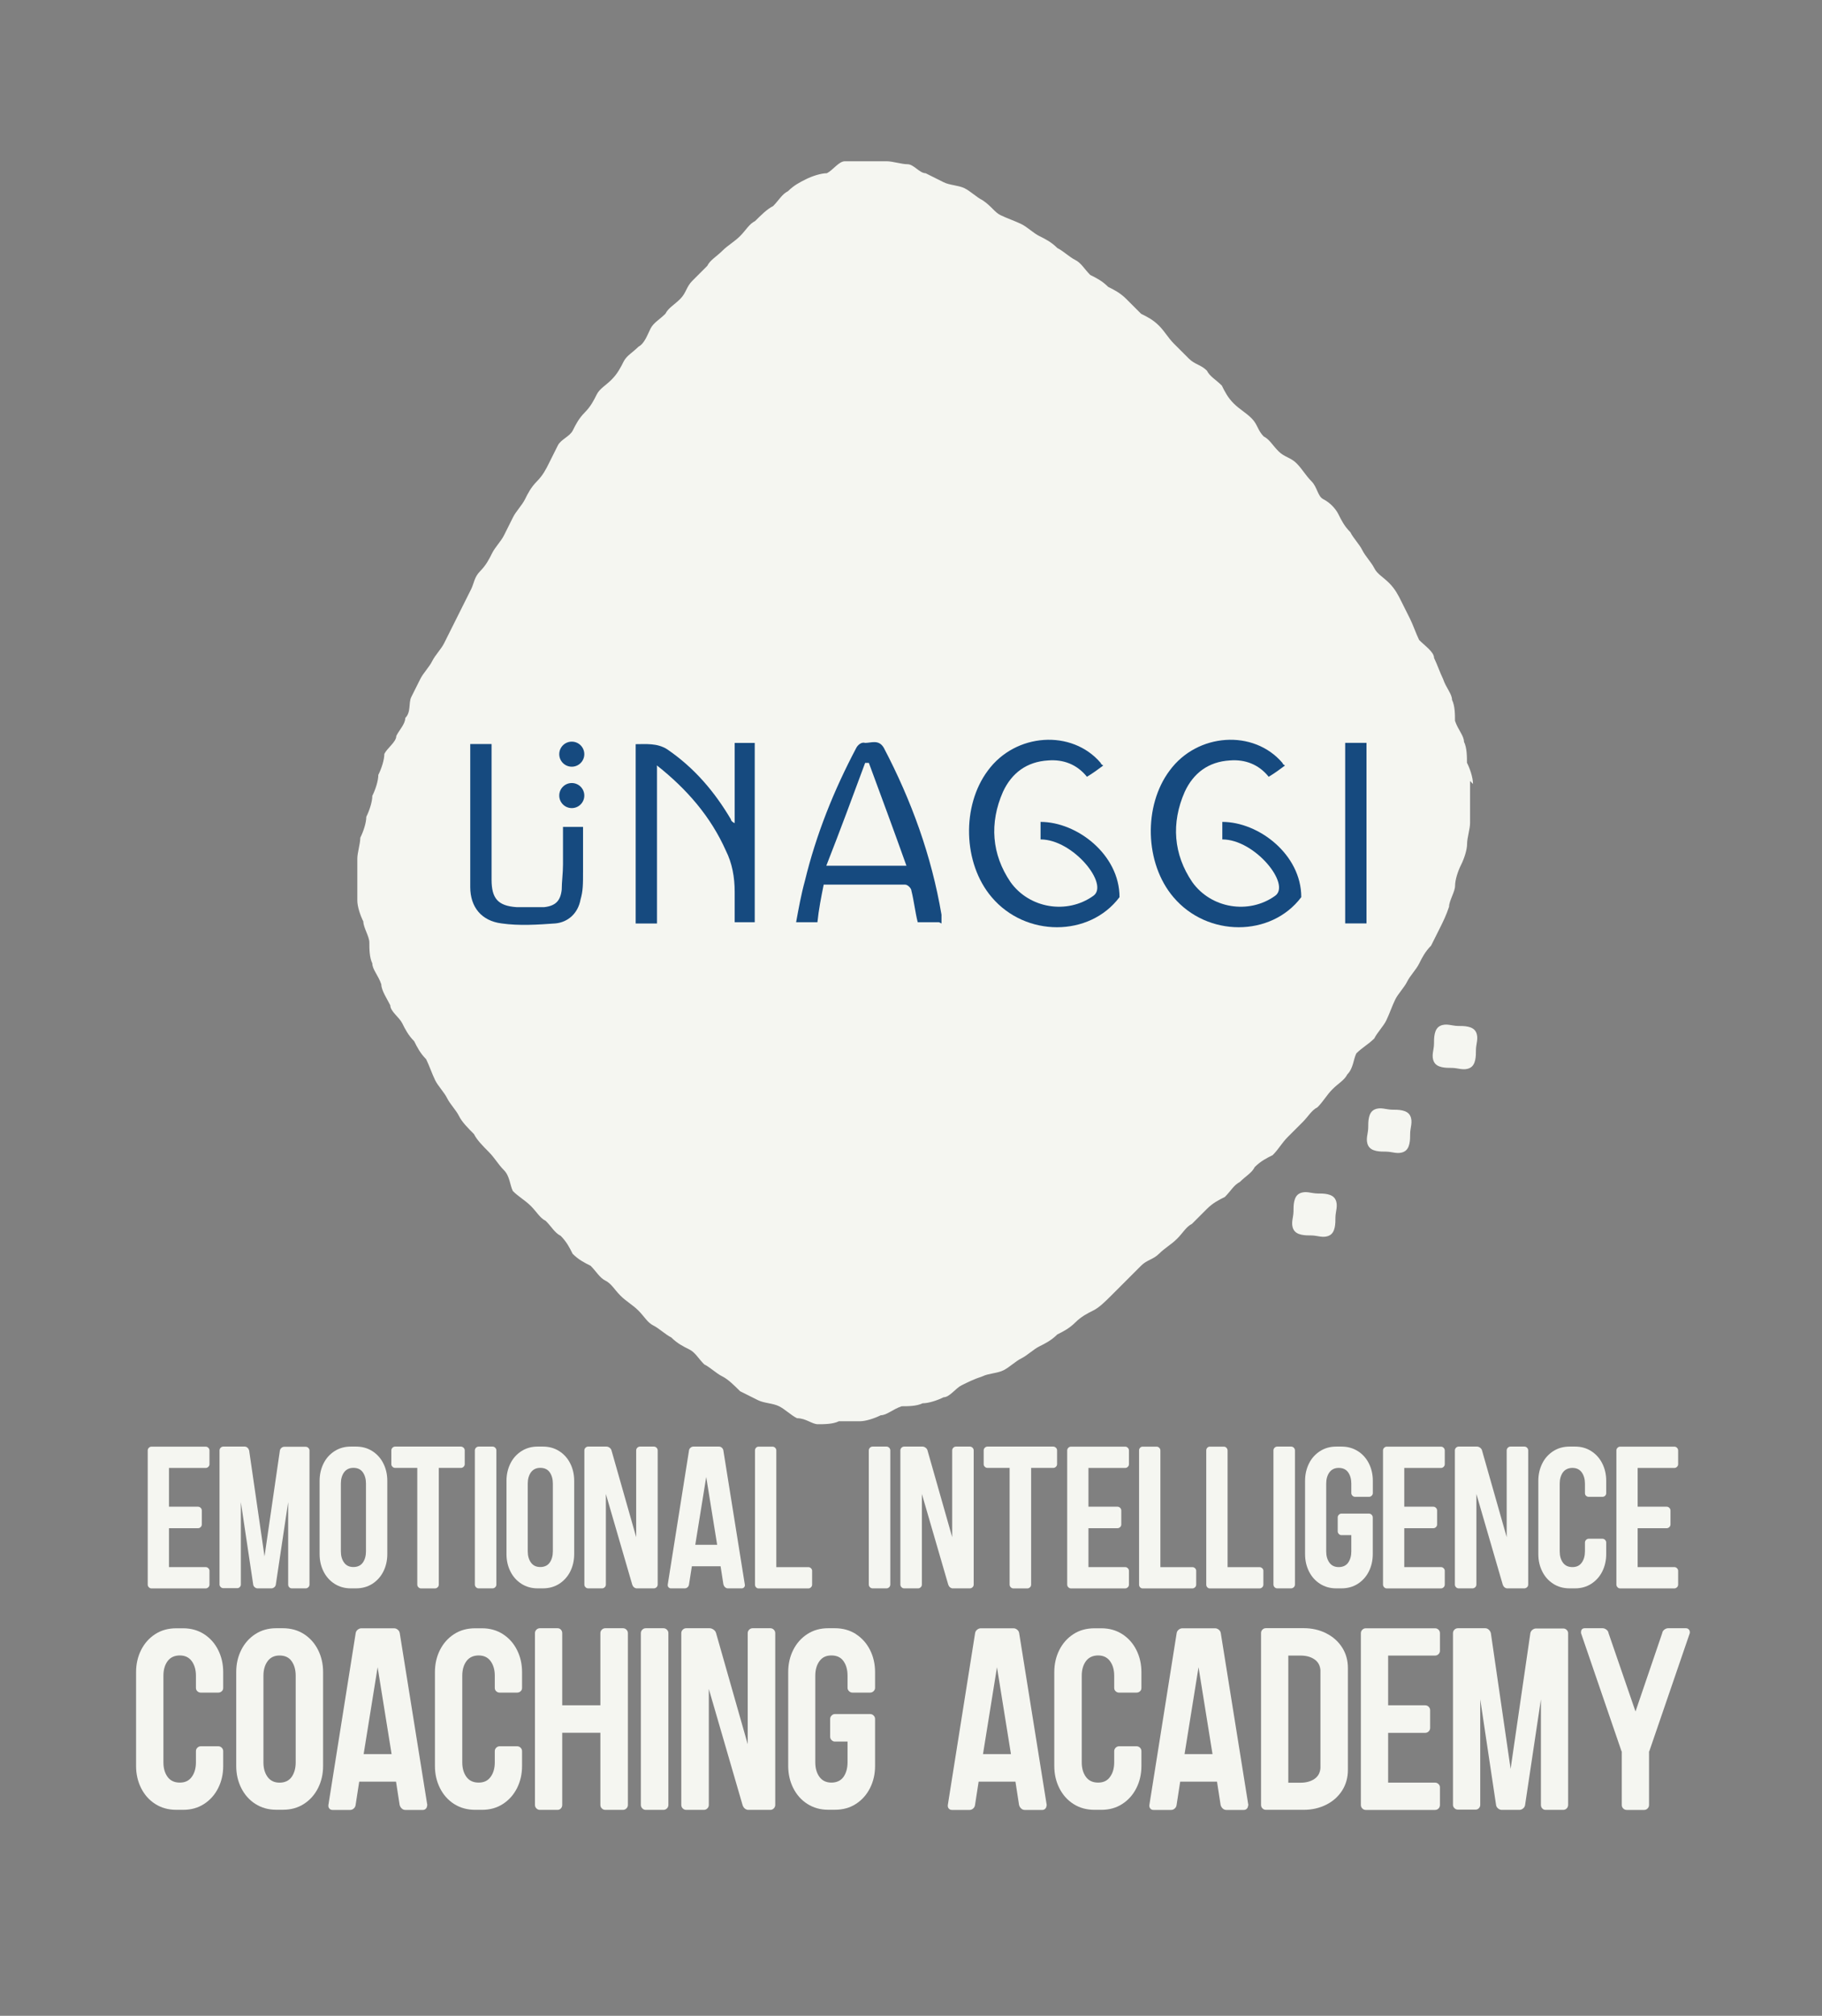 <?xml version="1.0" encoding="UTF-8"?>
<svg id="Layer_1" xmlns="http://www.w3.org/2000/svg" version="1.1" viewBox="0 0 288 318.5">
  <rect x="0" y="0" width="288" height="318.5" fill="#808080" stroke="none"/>
  <!-- Generator: Adobe Illustrator 29.7.1, SVG Export Plug-In . SVG Version: 2.1.1 Build 8)  -->
  <defs>
    <style>
      .st0 {
        fill: #f5f6f1;
      }

      .st1 {
        fill: #164a7f;
      }
    </style>
  </defs>
  <path class="st0" d="M211.09,189.52c.47.95,0,1.89,0,2.84s0,2.36-.95,2.84-1.89,0-2.84,0-2.36,0-2.84-.95,0-1.89,0-2.84,0-2.36.95-2.84,1.89,0,2.84,0,2.36,0,2.84.95Z"/>
  <path class="st0" d="M222.9,176.28c.47.95,0,1.89,0,2.84s0,2.36-.95,2.84-1.89,0-2.84,0-2.36,0-2.84-.95,0-1.89,0-2.84,0-2.36.95-2.84,1.89,0,2.84,0,2.36,0,2.84.95Z"/>
  <path class="st0" d="M233.3,163.05c.47.95,0,1.89,0,2.84s0,2.36-.95,2.84-1.89,0-2.84,0-2.36,0-2.84-.95,0-1.89,0-2.84,0-2.36.95-2.84,1.89,0,2.84,0,2.36,0,2.84.95Z"/>
  <path class="st0" d="M232.83,123.82c0-.95-.47-2.36-.95-3.31,0-.95,0-2.36-.47-3.31,0-.95-.95-1.89-1.42-3.31,0-.95,0-2.36-.47-3.31,0-.95-.95-1.89-1.42-3.31-.47-.95-.95-2.36-1.42-3.31,0-.95-1.42-1.89-2.36-2.84-.47-.95-.95-2.36-1.42-3.31s-.95-1.89-1.42-2.84-.95-1.89-1.89-2.84-1.89-1.42-2.36-2.36-1.42-1.89-1.89-2.84-1.42-1.89-1.89-2.84c-.95-.95-1.42-1.89-1.89-2.84s-1.42-1.89-2.36-2.36-.95-1.89-1.89-2.84c-.95-.95-1.42-1.89-2.36-2.84-.95-.95-1.89-.95-2.84-1.89s-1.42-1.89-2.36-2.36c-.95-.95-.95-1.89-1.89-2.84-.95-.95-1.89-1.42-2.84-2.36s-1.42-1.89-1.89-2.84c-.95-.95-1.89-1.42-2.36-2.36-.95-.95-1.89-.95-2.84-1.89-.95-.95-1.42-1.42-2.36-2.36s-1.42-1.89-2.36-2.84-1.89-1.42-2.84-1.89c-.95-.95-1.42-1.42-2.36-2.36s-1.89-1.42-2.84-1.89c-.95-.95-1.89-1.42-2.84-1.89-.95-.95-1.42-1.89-2.36-2.36s-1.89-1.42-2.84-1.89c-.95-.95-1.89-1.42-2.84-1.89s-1.89-1.42-2.84-1.89-2.36-.95-3.31-1.42c-.95-.47-1.42-1.42-2.84-2.36-.95-.47-1.89-1.42-2.84-1.89s-2.36-.47-3.31-.95c-.95-.47-1.89-.95-2.84-1.42-.95,0-1.89-1.42-2.84-1.42h0c-.95,0-2.36-.47-3.31-.47h-6.62c-.95,0-1.89,1.42-2.84,1.89-.95,0-2.36.47-3.31.95-.95.47-1.89.95-2.84,1.89-.95.47-1.42,1.42-2.36,2.36-.95.47-1.89,1.42-2.84,2.36-.95.47-1.42,1.42-2.36,2.36s-1.89,1.42-2.84,2.36-1.89,1.42-2.36,2.36c-.95.95-1.42,1.42-2.36,2.36-.95.95-.95,1.89-1.89,2.84s-1.89,1.42-2.36,2.36c-.95.95-1.89,1.42-2.36,2.36s-.95,2.36-1.89,2.84c-.95.95-1.89,1.42-2.36,2.36s-.95,1.89-1.89,2.84-1.89,1.42-2.36,2.36c-.47.95-.95,1.89-1.89,2.84s-1.42,1.89-1.89,2.84-1.89,1.42-2.36,2.36l-1.42,2.84c-.47.95-.95,1.89-1.89,2.84s-1.42,1.89-1.89,2.84-1.42,1.89-1.89,2.84l-1.42,2.84c-.47.95-1.42,1.89-1.89,2.84s-.95,1.89-1.89,2.84-.95,1.89-1.42,2.84-.95,1.89-1.42,2.84-.95,1.89-1.42,2.84-.95,1.89-1.42,2.84-1.42,1.89-1.89,2.84-1.42,1.89-1.89,2.84-.95,1.89-1.42,2.84,0,2.36-.95,3.31c0,.95-.95,1.89-1.42,2.84,0,.95-1.42,1.89-1.89,2.84,0,.95-.47,2.36-.95,3.31,0,.95-.47,2.36-.95,3.31,0,.95-.47,2.36-.95,3.31,0,.95-.47,2.36-.95,3.31,0,.95-.47,2.36-.47,3.31v6.62c0,.95.47,2.36.95,3.31,0,.95.95,2.36.95,3.31s0,2.36.47,3.31c0,.95.95,1.89,1.42,3.31,0,.95.95,2.36,1.42,3.31,0,.95,1.42,1.89,1.89,2.84s.95,1.89,1.89,2.84c.47.95.95,1.89,1.89,2.84.47.95.95,2.36,1.42,3.31s1.42,1.89,1.89,2.84,1.42,1.89,1.89,2.84,1.42,1.89,2.36,2.84c.47.95,1.42,1.89,2.36,2.84s1.42,1.89,2.36,2.84c.95.95.95,2.36,1.42,3.31.95.95,1.89,1.42,2.84,2.36s1.42,1.89,2.36,2.36c.95.95,1.42,1.89,2.36,2.36.95.95,1.42,1.89,1.89,2.84.95.95,1.89,1.42,2.84,1.89.95.95,1.42,1.89,2.36,2.36s1.42,1.42,2.36,2.36,1.89,1.42,2.84,2.36c.95.95,1.42,1.89,2.36,2.36s1.89,1.42,2.84,1.89c.95.95,1.89,1.42,2.84,1.89s1.42,1.42,2.36,2.36c.95.47,1.89,1.42,2.84,1.89s1.89,1.42,2.84,2.36c.95.47,1.89.95,2.84,1.42s2.36.47,3.31.95c.95.47,1.89,1.42,2.84,1.89,1.42,0,2.36.95,3.31.95s2.36,0,3.31-.47h3.31c.95,0,2.36-.47,3.31-.95.95,0,1.89-.95,3.31-1.42.95,0,2.36,0,3.31-.47.95,0,2.36-.47,3.31-.95.95,0,1.89-1.42,2.84-1.89s1.89-.95,3.31-1.42c.95-.47,2.36-.47,3.31-.95.95-.47,1.89-1.42,2.84-1.89s1.89-1.42,2.84-1.89,1.89-.95,2.84-1.89c.95-.47,1.89-.95,2.84-1.89s1.89-1.42,2.84-1.89,1.89-1.42,2.84-2.36,1.89-1.89,2.36-2.36l2.36-2.36c.94-.94,1.89-.95,2.84-1.89s1.89-1.42,2.84-2.36,1.42-1.89,2.36-2.36l2.36-2.36c.95-.95,1.89-1.42,2.84-1.89.95-.95,1.42-1.89,2.36-2.36.95-.95,1.89-1.42,2.36-2.36.95-.95,1.89-1.42,2.84-1.89.95-.95,1.42-1.89,2.36-2.84s1.42-1.42,2.36-2.36,1.42-1.89,2.36-2.36c.95-.95,1.42-1.89,2.36-2.84s1.89-1.42,2.36-2.36c.95-.95.95-2.36,1.42-3.31.95-.95,1.89-1.42,2.84-2.36.47-.95,1.42-1.89,1.89-2.84s.95-2.36,1.42-3.31,1.42-1.89,1.89-2.84,1.42-1.89,1.89-2.84.95-1.89,1.89-2.84c.47-.95.95-1.89,1.42-2.84s.95-1.89,1.42-3.31c0-.95.95-2.36.95-3.31s.47-2.36.95-3.31.95-2.36.95-3.31.47-2.36.47-3.31v-6.62l.47.47v-.05Z"/>
  <g>
    <path class="st1" d="M103.85,121.14v24.77h-3.37v-28.33c1.59,0,3.37-.2,4.95.79,4.36,2.97,7.53,6.74,10.11,11.1,0,.2.2.4.59.59v-12.68h3.17v28.33h-3.17v-4.76c0-2.38-.4-4.56-1.39-6.54-2.38-5.35-6.14-9.71-10.9-13.47h0v.2h.01Z"/>
    <path class="st1" d="M164.48,132.63v-2.77c5.75,0,12.48,5.15,12.48,11.89-4.76,6.34-14.86,6.34-20.21,0-4.56-5.35-4.76-14.46-.59-20.01,4.36-5.94,13.28-6.54,17.83-1.19,0,0,0,.2.4.4-.79.59-1.59,1.19-2.58,1.78-1.59-1.98-3.76-2.77-6.14-2.58-3.37.2-5.75,1.98-7.13,4.95-2.18,4.95-1.78,9.91,1.19,14.27,2.97,4.16,8.92,5.15,13.08,2.18,2.58-1.78-3.17-8.92-8.32-8.92h0Z"/>
    <path class="st1" d="M193.21,132.63v-2.77c5.75,0,12.48,5.15,12.48,11.89-4.76,6.34-14.86,6.34-20.21,0-4.56-5.35-4.76-14.46-.59-20.01,4.36-5.94,13.28-6.54,17.83-1.19,0,0,0,.2.4.4-.79.59-1.59,1.19-2.58,1.78-1.59-1.98-3.76-2.77-6.14-2.58-3.37.2-5.75,1.98-7.13,4.95-2.18,4.95-1.78,9.91,1.19,14.27,2.97,4.16,8.92,5.15,13.08,2.18,2.58-1.78-3.17-8.92-8.32-8.92h0Z"/>
    <path class="st1" d="M148.43,145.71h-3.37c-.4-1.59-.59-3.37-.99-4.95,0-.4-.59-.99-.99-.99h-12.88c-.4,1.98-.79,3.96-.99,5.94h-3.37c.4-2.18.79-4.36,1.39-6.54,1.78-7.33,4.56-14.27,8.12-21,.2-.4.79-.99,1.39-.79.99,0,2.18-.59,2.97.79,4.36,8.32,7.53,17.04,9.11,26.35v1.39l-.4-.2h.01ZM130.6,136.79h12.68c-1.98-5.55-3.96-10.9-5.94-16.25h-.59c-1.98,5.35-3.96,10.7-6.14,16.25h0Z"/>
    <path class="st1" d="M77.7,117.57v21.4c0,2.97.99,4.16,3.96,4.36h4.36c1.78-.2,2.58-.99,2.77-2.77,0-1.19.2-2.58.2-3.96v-5.55h0v-.4h3.17v6.93c0,2.18,0,3.17-.4,4.56-.4,2.18-1.98,3.57-3.96,3.76-2.77.2-5.75.4-8.52,0-3.17-.4-4.95-2.58-4.95-5.75v-22.59h3.37Z"/>
    <circle class="st1" cx="90.38" cy="125.7" r="1.98"/>
    <circle class="st1" cx="90.38" cy="119.16" r="1.98"/>
    <path class="st1" d="M212.63,117.37h3.37v28.53h-3.37v-28.53Z"/>
  </g>
  <g>
    <path class="st0" d="M26.71,231.92v6.14h4.58c.17,0,.31.06.43.18s.18.26.18.43v2.18c0,.17-.06.32-.18.43-.12.12-.26.18-.43.18h-4.58v6.14h5.79c.17,0,.31.06.43.18s.18.25.18.4v2.18c0,.17-.06.32-.18.43s-.26.18-.43.18h-8.54c-.17,0-.32-.06-.43-.18-.12-.12-.18-.26-.18-.43v-21.18c0-.17.06-.31.18-.43s.26-.18.43-.18h8.54c.17,0,.31.06.43.18s.18.26.18.43v2.18c0,.15-.06.28-.18.4s-.26.18-.43.18h-5.79v-.02Z"/>
    <path class="st0" d="M48.74,228.77c.12.12.18.25.18.4v21.18c0,.17-.06.32-.18.43-.12.12-.26.18-.43.18h-2.18c-.17,0-.31-.06-.42-.18-.11-.12-.16-.26-.16-.43v-13.02l-1.95,13.02c-.02.17-.1.32-.24.43-.14.12-.29.18-.46.18h-2.18c-.17,0-.33-.06-.46-.18-.14-.12-.22-.26-.24-.43l-1.95-13.02v13.02c0,.15-.05.28-.16.4s-.25.18-.42.18h-2.18c-.17,0-.32-.06-.43-.18-.12-.12-.18-.25-.18-.4v-21.18c0-.17.06-.31.18-.43s.26-.18.43-.18h3.36c.17,0,.32.06.45.18s.21.26.26.43l2.43,16.74,2.43-16.74c.04-.17.13-.31.26-.42.13-.11.28-.16.45-.16h3.36c.17,0,.31.06.43.18Z"/>
    <path class="st0" d="M55.44,228.56h.83c.98,0,1.84.24,2.59.72s1.33,1.13,1.74,1.95.62,1.73.62,2.74v11.58c0,1-.21,1.92-.62,2.74s-1,1.47-1.74,1.95c-.75.48-1.61.72-2.59.72h-.83c-.96,0-1.81-.24-2.56-.72s-1.33-1.13-1.74-1.95-.62-1.73-.62-2.74v-11.58c0-1,.21-1.91.62-2.74s1-1.47,1.74-1.95c.75-.48,1.6-.72,2.56-.72ZM55.86,231.92c-.64,0-1.13.24-1.47.7-.34.47-.51,1.07-.51,1.79v10.69c0,.73.17,1.32.51,1.79.34.47.83.7,1.47.7s1.16-.23,1.49-.7.5-1.07.5-1.79v-10.69c0-.72-.17-1.32-.5-1.79-.33-.47-.83-.7-1.49-.7Z"/>
    <path class="st0" d="M73.28,228.74c.12.12.18.26.18.43v2.18c0,.15-.06.28-.18.4s-.26.18-.43.18h-3.49v18.43c0,.17-.06.32-.18.43s-.26.18-.43.18h-2.18c-.17,0-.31-.06-.43-.18s-.18-.26-.18-.43v-18.43h-3.49c-.17,0-.32-.06-.43-.18-.12-.12-.18-.25-.18-.4v-2.18c0-.17.06-.31.18-.43s.26-.18.43-.18h10.37c.17,0,.31.06.43.18h.01Z"/>
    <path class="st0" d="M75.67,228.56h2.18c.17,0,.31.06.43.18s.18.26.18.43v21.18c0,.17-.06.32-.18.43-.12.12-.26.18-.43.18h-2.18c-.17,0-.32-.06-.43-.18-.12-.12-.18-.26-.18-.43v-21.18c0-.17.06-.31.18-.43s.26-.18.43-.18Z"/>
    <path class="st0" d="M84.98,228.56h.83c.98,0,1.84.24,2.59.72s1.33,1.13,1.74,1.95.62,1.73.62,2.74v11.58c0,1-.21,1.92-.62,2.74s-1,1.47-1.74,1.95c-.75.48-1.61.72-2.59.72h-.83c-.96,0-1.81-.24-2.56-.72s-1.33-1.13-1.74-1.95-.62-1.73-.62-2.74v-11.58c0-1,.21-1.91.62-2.74s1-1.47,1.74-1.95c.75-.48,1.6-.72,2.56-.72ZM85.4,231.92c-.64,0-1.13.24-1.47.7-.34.47-.51,1.07-.51,1.79v10.69c0,.73.17,1.32.51,1.79.34.47.83.7,1.47.7s1.16-.23,1.49-.7c.33-.47.5-1.07.5-1.79v-10.69c0-.72-.17-1.32-.5-1.79-.33-.47-.83-.7-1.49-.7Z"/>
    <path class="st0" d="M103.78,228.74c.12.12.18.26.18.43v21.18c0,.17-.06.32-.18.43-.12.12-.26.18-.43.18h-2.78c-.32-.06-.53-.27-.64-.61l-4.16-14.3v14.3c0,.17-.06.32-.18.43-.12.12-.26.18-.43.18h-2.18c-.17,0-.32-.06-.43-.18-.12-.12-.18-.26-.18-.43v-21.18c0-.17.06-.31.18-.43s.26-.18.43-.18h2.88c.17,0,.34.06.5.18s.26.26.3.43l3.9,13.7v-13.7c0-.17.06-.31.18-.43s.26-.18.43-.18h2.18c.17,0,.31.06.43.18h0Z"/>
    <path class="st0" d="M117.75,250.42c0,.15-.05.28-.14.38-.1.11-.22.16-.37.16h-2.18c-.17,0-.32-.06-.45-.18s-.21-.26-.26-.43l-.45-2.88h-4.54l-.45,2.88c-.02.17-.1.32-.22.43s-.28.18-.45.18h-2.18c-.17,0-.3-.06-.4-.18s-.13-.26-.11-.43l3.36-21.18c.02-.17.1-.31.24-.43s.29-.18.46-.18h4.03c.17,0,.33.06.46.18s.22.26.24.43l3.39,21.18v.06h.02ZM113.36,244.08l-1.73-10.72-1.73,10.72h3.46Z"/>
    <path class="st0" d="M128.19,247.78c.12.12.18.25.18.4v2.18c0,.17-.06.32-.18.43-.12.12-.26.18-.43.18h-7.84c-.17,0-.31-.06-.42-.18s-.16-.26-.16-.43v-21.18c0-.17.05-.31.16-.43s.25-.18.42-.18h2.18c.17,0,.31.06.43.18s.18.26.18.43v18.43h5.06c.17,0,.31.06.43.18h0Z"/>
    <path class="st0" d="M137.94,228.56h2.18c.17,0,.31.06.43.18s.18.26.18.43v21.18c0,.17-.06.32-.18.43-.12.12-.26.18-.43.18h-2.18c-.17,0-.32-.06-.43-.18-.12-.12-.18-.26-.18-.43v-21.18c0-.17.06-.31.18-.43s.26-.18.43-.18Z"/>
    <path class="st0" d="M153.73,228.74c.12.12.18.26.18.43v21.18c0,.17-.06.32-.18.43-.12.12-.26.18-.43.18h-2.78c-.32-.06-.53-.27-.64-.61l-4.16-14.3v14.3c0,.17-.06.32-.18.43-.12.12-.26.18-.43.18h-2.18c-.17,0-.32-.06-.43-.18-.12-.12-.18-.26-.18-.43v-21.18c0-.17.06-.31.18-.43s.26-.18.43-.18h2.88c.17,0,.34.06.5.18s.26.26.3.43l3.9,13.7v-13.7c0-.17.06-.31.18-.43s.26-.18.43-.18h2.18c.17,0,.31.06.43.18h0Z"/>
    <path class="st0" d="M166.91,228.74c.12.12.18.26.18.43v2.18c0,.15-.06.28-.18.4s-.26.18-.43.18h-3.49v18.43c0,.17-.06.32-.18.43s-.26.18-.43.18h-2.18c-.17,0-.31-.06-.43-.18s-.18-.26-.18-.43v-18.43h-3.49c-.17,0-.32-.06-.43-.18-.12-.12-.18-.25-.18-.4v-2.18c0-.17.06-.31.18-.43s.26-.18.43-.18h10.37c.17,0,.31.06.43.18h0Z"/>
    <path class="st0" d="M172.05,231.92v6.14h4.58c.17,0,.31.06.43.18s.18.26.18.43v2.18c0,.17-.06.32-.18.43s-.26.18-.43.18h-4.58v6.14h5.79c.17,0,.31.06.43.18s.18.25.18.4v2.18c0,.17-.06.32-.18.43s-.26.18-.43.18h-8.54c-.17,0-.31-.06-.43-.18s-.18-.26-.18-.43v-21.18c0-.17.06-.31.18-.43s.26-.18.43-.18h8.54c.17,0,.31.06.43.18s.18.26.18.43v2.18c0,.15-.06.28-.18.4s-.26.18-.43.18h-5.79v-.02Z"/>
    <path class="st0" d="M188.9,247.78c.12.12.18.25.18.4v2.18c0,.17-.06.32-.18.43s-.26.18-.43.18h-7.84c-.17,0-.31-.06-.42-.18s-.16-.26-.16-.43v-21.18c0-.17.05-.31.16-.43s.25-.18.42-.18h2.18c.17,0,.31.06.43.18s.18.26.18.43v18.43h5.06c.17,0,.31.06.43.18h0Z"/>
    <path class="st0" d="M199.52,247.78c.12.12.18.25.18.4v2.18c0,.17-.06.32-.18.43-.12.12-.26.18-.43.18h-7.84c-.17,0-.31-.06-.42-.18s-.16-.26-.16-.43v-21.18c0-.17.05-.31.16-.43s.25-.18.42-.18h2.18c.17,0,.32.06.43.18s.18.26.18.43v18.43h5.05c.17,0,.31.06.43.18h0Z"/>
    <path class="st0" d="M201.9,228.56h2.18c.17,0,.31.06.43.18s.18.26.18.43v21.18c0,.17-.06.32-.18.43s-.26.18-.43.18h-2.18c-.17,0-.32-.06-.43-.18-.12-.12-.18-.26-.18-.43v-21.18c0-.17.06-.31.18-.43s.26-.18.43-.18Z"/>
    <path class="st0" d="M214.64,229.28c.75.48,1.33,1.13,1.74,1.95s.62,1.73.62,2.74v1.95c0,.15-.06.28-.18.4s-.26.18-.43.18h-2.18c-.17,0-.32-.06-.43-.18-.12-.12-.18-.25-.18-.4v-1.5c0-.72-.17-1.32-.5-1.79-.33-.47-.83-.7-1.49-.7s-1.13.24-1.47.7c-.34.47-.51,1.07-.51,1.79v10.69c0,.73.17,1.32.51,1.79.34.47.83.7,1.47.7s1.16-.23,1.49-.7.5-1.07.5-1.79v-2.56h-1.57c-.15,0-.28-.06-.4-.18s-.18-.26-.18-.43v-2.18c0-.17.06-.31.18-.43s.25-.18.4-.18h4.35c.17,0,.31.06.43.18s.18.26.18.43v5.79c0,1-.21,1.92-.62,2.74s-1,1.47-1.74,1.95c-.75.48-1.61.72-2.59.72h-.83c-.96,0-1.81-.24-2.56-.72s-1.33-1.13-1.74-1.95-.62-1.73-.62-2.74v-11.58c0-1,.21-1.91.62-2.74s1-1.47,1.74-1.95c.75-.48,1.6-.72,2.56-.72h.83c.98,0,1.84.24,2.59.72h0Z"/>
    <path class="st0" d="M221.97,231.92v6.14h4.58c.17,0,.31.06.43.18s.18.26.18.43v2.18c0,.17-.06.32-.18.43-.12.12-.26.18-.43.18h-4.58v6.14h5.79c.17,0,.31.06.43.18s.18.25.18.4v2.18c0,.17-.06.32-.18.43s-.26.18-.43.18h-8.54c-.17,0-.32-.06-.43-.18s-.18-.26-.18-.43v-21.18c0-.17.06-.31.18-.43s.26-.18.43-.18h8.54c.17,0,.31.06.43.18s.18.26.18.43v2.18c0,.15-.06.28-.18.4s-.26.18-.43.18h-5.79v-.02Z"/>
    <path class="st0" d="M241.38,228.74c.12.12.18.26.18.43v21.18c0,.17-.06.32-.18.43s-.26.18-.43.18h-2.78c-.32-.06-.53-.27-.64-.61l-4.16-14.3v14.3c0,.17-.06.32-.18.43s-.26.18-.43.18h-2.18c-.17,0-.32-.06-.43-.18-.12-.12-.18-.26-.18-.43v-21.18c0-.17.06-.31.18-.43s.26-.18.43-.18h2.88c.17,0,.34.06.5.18s.26.26.3.43l3.9,13.7v-13.7c0-.17.06-.31.18-.43s.26-.18.43-.18h2.18c.17,0,.31.06.43.18h0Z"/>
    <path class="st0" d="M251.53,229.28c.75.48,1.33,1.13,1.74,1.95s.62,1.73.62,2.74v1.95c0,.17-.06.31-.18.42s-.26.16-.43.16h-2.14c-.17,0-.31-.05-.43-.16s-.18-.25-.18-.42v-1.5c0-.72-.17-1.32-.51-1.79-.34-.47-.83-.7-1.47-.7s-1.16.24-1.5.7c-.34.47-.51,1.07-.51,1.79v10.69c0,.73.17,1.32.51,1.79.34.47.84.7,1.5.7s1.13-.23,1.47-.7.51-1.07.51-1.79v-1.38c0-.17.06-.31.18-.43s.26-.18.43-.18h2.14c.17,0,.31.06.43.18s.18.26.18.43v1.82c0,1-.21,1.92-.62,2.74s-1,1.47-1.74,1.95c-.75.48-1.6.72-2.56.72h-.86c-.98,0-1.85-.24-2.59-.72-.75-.48-1.33-1.13-1.74-1.95s-.62-1.73-.62-2.74v-11.58c0-1,.21-1.91.62-2.74s1-1.47,1.74-1.95c.75-.48,1.61-.72,2.59-.72h.86c.96,0,1.81.24,2.56.72Z"/>
    <path class="st0" d="M258.86,231.92v6.14h4.58c.17,0,.31.06.43.18s.18.26.18.43v2.18c0,.17-.06.32-.18.43s-.26.18-.43.18h-4.58v6.14h5.79c.17,0,.31.06.43.18s.18.25.18.4v2.18c0,.17-.06.32-.18.43s-.26.18-.43.18h-8.54c-.17,0-.32-.06-.43-.18s-.18-.26-.18-.43v-21.18c0-.17.06-.31.18-.43s.26-.18.43-.18h8.54c.17,0,.31.06.43.18s.18.26.18.43v2.18c0,.15-.06.28-.18.4s-.26.18-.43.18h-5.79v-.02Z"/>
    <path class="st0" d="M32.25,258.19c.96.62,1.7,1.45,2.23,2.5s.8,2.22.8,3.5v2.5c0,.22-.08.4-.23.53-.15.14-.34.21-.55.21h-2.75c-.22,0-.4-.07-.55-.21-.15-.14-.23-.31-.23-.53v-1.93c0-.93-.22-1.69-.66-2.3-.44-.6-1.07-.9-1.89-.9s-1.49.3-1.93.9-.66,1.37-.66,2.3v13.69c0,.93.22,1.7.66,2.3.44.6,1.08.9,1.93.9s1.45-.3,1.89-.9c.44-.6.66-1.37.66-2.3v-1.76c0-.22.07-.4.23-.55.15-.15.33-.23.55-.23h2.75c.22,0,.4.08.55.23.15.15.23.33.23.55v2.34c0,1.29-.27,2.45-.8,3.5s-1.28,1.89-2.23,2.5c-.96.62-2.05.92-3.28.92h-1.11c-1.26,0-2.36-.31-3.32-.92-.96-.61-1.7-1.45-2.23-2.5-.53-1.05-.8-2.22-.8-3.5v-14.84c0-1.28.27-2.45.8-3.5.53-1.05,1.28-1.89,2.23-2.5.96-.62,2.06-.92,3.32-.92h1.11c1.23,0,2.32.31,3.28.92Z"/>
    <path class="st0" d="M43.65,257.26h1.07c1.26,0,2.36.31,3.32.92.96.62,1.7,1.45,2.23,2.5s.8,2.22.8,3.5v14.84c0,1.29-.27,2.45-.8,3.5s-1.28,1.89-2.23,2.5c-.96.62-2.06.92-3.32.92h-1.07c-1.23,0-2.32-.31-3.28-.92-.96-.61-1.7-1.45-2.23-2.5s-.8-2.22-.8-3.5v-14.84c0-1.28.27-2.45.8-3.5s1.28-1.89,2.23-2.5c.96-.62,2.05-.92,3.28-.92ZM44.19,261.57c-.82,0-1.45.3-1.89.9s-.66,1.37-.66,2.3v13.69c0,.93.22,1.7.66,2.3.44.6,1.07.9,1.89.9s1.48-.3,1.91-.9c.42-.6.64-1.37.64-2.3v-13.69c0-.93-.21-1.69-.64-2.3-.42-.6-1.06-.9-1.91-.9Z"/>
    <path class="st0" d="M67.51,285.27c0,.19-.06.36-.18.49s-.28.21-.47.21h-2.79c-.22,0-.41-.08-.57-.23-.16-.15-.27-.33-.33-.55l-.57-3.69h-5.82l-.57,3.69c-.03.22-.12.4-.29.55-.16.15-.36.23-.57.23h-2.79c-.22,0-.39-.08-.51-.23-.12-.15-.17-.33-.14-.55l4.31-27.14c.03-.22.13-.4.31-.55s.38-.23.59-.23h5.17c.22,0,.42.08.59.23.18.15.28.33.31.55l4.35,27.14v.08h-.03ZM61.9,277.15l-2.21-13.73-2.21,13.73h4.43-.01Z"/>
    <path class="st0" d="M79.49,258.19c.96.62,1.7,1.45,2.23,2.5.53,1.05.8,2.22.8,3.5v2.5c0,.22-.08.4-.23.53-.15.14-.34.21-.55.21h-2.75c-.22,0-.4-.07-.55-.21-.15-.14-.23-.31-.23-.53v-1.93c0-.93-.22-1.69-.66-2.3-.44-.6-1.07-.9-1.89-.9s-1.49.3-1.93.9-.66,1.37-.66,2.3v13.69c0,.93.22,1.7.66,2.3.44.6,1.08.9,1.93.9s1.45-.3,1.89-.9.66-1.37.66-2.3v-1.76c0-.22.07-.4.23-.55.15-.15.33-.23.55-.23h2.75c.22,0,.4.08.55.23.15.15.23.33.23.55v2.34c0,1.29-.27,2.45-.8,3.5-.53,1.05-1.28,1.89-2.23,2.5-.96.62-2.05.92-3.28.92h-1.11c-1.26,0-2.36-.31-3.32-.92-.96-.61-1.7-1.45-2.23-2.5-.53-1.05-.8-2.22-.8-3.5v-14.84c0-1.28.27-2.45.8-3.5.53-1.05,1.28-1.89,2.23-2.5.96-.62,2.06-.92,3.32-.92h1.11c1.23,0,2.32.31,3.28.92Z"/>
    <path class="st0" d="M99.02,257.49c.15.15.23.33.23.55v27.14c0,.22-.08.4-.23.55s-.33.23-.55.23h-2.79c-.22,0-.4-.08-.55-.23-.15-.15-.23-.33-.23-.55v-11.4h-6.03v11.4c0,.22-.07.4-.21.55s-.31.23-.53.23h-2.79c-.22,0-.4-.08-.55-.23-.15-.15-.23-.33-.23-.55v-27.14c0-.22.08-.4.23-.55s.33-.23.55-.23h2.79c.22,0,.4.08.53.23.14.15.21.33.21.55v11.4h6.03v-11.4c0-.22.08-.4.23-.55s.33-.23.55-.23h2.79c.22,0,.4.08.55.23Z"/>
    <path class="st0" d="M102.08,257.26h2.79c.22,0,.4.08.55.23.15.15.23.33.23.55v27.14c0,.22-.08.4-.23.55s-.33.23-.55.23h-2.79c-.22,0-.4-.08-.55-.23-.15-.15-.23-.33-.23-.55v-27.14c0-.22.08-.4.23-.55s.33-.23.55-.23h0Z"/>
    <path class="st0" d="M122.31,257.49c.15.15.23.33.23.55v27.14c0,.22-.08.4-.23.55s-.33.23-.55.23h-3.57c-.41-.08-.68-.34-.82-.78l-5.33-18.33v18.33c0,.22-.08.4-.23.55s-.33.23-.55.23h-2.79c-.22,0-.4-.08-.55-.23-.15-.15-.23-.33-.23-.55v-27.14c0-.22.08-.4.23-.55s.33-.23.55-.23h3.69c.22,0,.43.08.64.23.21.15.33.33.39.55l5,17.55v-17.55c0-.22.08-.4.23-.55s.33-.23.55-.23h2.79c.22,0,.4.08.55.23Z"/>
    <path class="st0" d="M135.29,258.19c.96.62,1.7,1.45,2.23,2.5s.8,2.22.8,3.5v2.5c0,.19-.08.36-.23.51-.15.15-.34.23-.55.23h-2.79c-.22,0-.4-.08-.55-.23-.15-.15-.23-.32-.23-.51v-1.93c0-.93-.21-1.69-.64-2.3-.42-.6-1.06-.9-1.91-.9s-1.45.3-1.89.9-.66,1.37-.66,2.3v13.69c0,.93.22,1.7.66,2.3.44.6,1.07.9,1.89.9s1.48-.3,1.91-.9c.42-.6.64-1.37.64-2.3v-3.28h-2.01c-.19,0-.36-.08-.51-.23-.15-.15-.23-.33-.23-.55v-2.79c0-.22.08-.4.23-.55s.32-.23.51-.23h5.58c.22,0,.4.08.55.23.15.15.23.33.23.55v7.42c0,1.29-.27,2.45-.8,3.5s-1.28,1.89-2.23,2.5c-.96.62-2.06.92-3.32.92h-1.07c-1.23,0-2.32-.31-3.28-.92-.96-.61-1.7-1.45-2.23-2.5-.53-1.05-.8-2.22-.8-3.5v-14.84c0-1.28.27-2.45.8-3.5.53-1.05,1.28-1.89,2.23-2.5.96-.62,2.05-.92,3.28-.92h1.07c1.26,0,2.36.31,3.32.92h0Z"/>
    <path class="st0" d="M165.42,285.27c0,.19-.06.36-.18.49s-.28.21-.47.21h-2.79c-.22,0-.41-.08-.57-.23-.16-.15-.27-.33-.33-.55l-.57-3.69h-5.82l-.57,3.69c-.03.22-.12.4-.29.55-.16.15-.36.23-.57.23h-2.79c-.22,0-.39-.08-.51-.23-.12-.15-.17-.33-.14-.55l4.31-27.14c.03-.22.13-.4.31-.55s.38-.23.59-.23h5.17c.22,0,.42.08.59.23.18.15.28.33.31.55l4.35,27.14v.08h-.03ZM159.8,277.15l-2.21-13.73-2.21,13.73h4.43,0Z"/>
    <path class="st0" d="M177.39,258.19c.96.62,1.7,1.45,2.23,2.5s.8,2.22.8,3.5v2.5c0,.22-.07.4-.22.53-.15.14-.34.21-.55.21h-2.75c-.22,0-.4-.07-.55-.21-.15-.14-.23-.31-.23-.53v-1.93c0-.93-.22-1.69-.66-2.3-.44-.6-1.07-.9-1.88-.9s-1.49.3-1.93.9c-.44.6-.66,1.37-.66,2.3v13.69c0,.93.22,1.7.66,2.3.44.6,1.08.9,1.93.9s1.45-.3,1.88-.9c.44-.6.66-1.37.66-2.3v-1.76c0-.22.08-.4.23-.55s.33-.23.55-.23h2.75c.22,0,.4.08.55.23s.22.33.22.55v2.34c0,1.29-.27,2.45-.8,3.5s-1.28,1.89-2.23,2.5c-.96.62-2.05.92-3.28.92h-1.11c-1.26,0-2.37-.31-3.32-.92-.96-.61-1.7-1.45-2.23-2.5s-.8-2.22-.8-3.5v-14.84c0-1.28.27-2.45.8-3.5s1.28-1.89,2.23-2.5c.96-.62,2.06-.92,3.32-.92h1.11c1.23,0,2.32.31,3.28.92Z"/>
    <path class="st0" d="M197.28,285.27c0,.19-.06.36-.18.49s-.28.21-.47.21h-2.79c-.22,0-.41-.08-.57-.23-.16-.15-.27-.33-.33-.55l-.57-3.69h-5.82l-.57,3.69c-.03.22-.12.4-.29.55-.16.15-.36.23-.57.23h-2.79c-.22,0-.39-.08-.51-.23-.12-.15-.17-.33-.14-.55l4.31-27.14c.03-.22.13-.4.31-.55s.38-.23.59-.23h5.17c.22,0,.42.08.6.23.18.15.28.33.31.55l4.35,27.14v.08h-.04ZM191.66,277.15l-2.21-13.73-2.21,13.73h4.43,0Z"/>
    <path class="st0" d="M209.62,258.06c1.07.53,1.91,1.28,2.52,2.23.62.96.92,2.05.92,3.28v16.07c0,1.23-.31,2.32-.92,3.28-.62.96-1.46,1.7-2.52,2.23-1.07.53-2.24.8-3.53.8h-5.99c-.22,0-.4-.08-.55-.23-.15-.15-.22-.33-.22-.55v-27.14c0-.22.07-.4.22-.55s.33-.23.55-.23h5.99c1.28,0,2.46.27,3.53.8h0ZM208.72,263.91c-.05-.77-.38-1.35-.96-1.74-.59-.4-1.32-.59-2.19-.59h-1.93v20.09h1.93c.87,0,1.61-.2,2.19-.59.59-.4.91-.98.96-1.74v-15.42h0Z"/>
    <path class="st0" d="M219.42,261.57v7.87h5.86c.22,0,.4.08.55.23.15.15.23.33.23.55v2.79c0,.22-.08.4-.23.55s-.33.23-.55.23h-5.86v7.87h7.42c.22,0,.4.08.55.23.15.15.22.32.22.51v2.79c0,.22-.08.4-.22.55-.15.15-.34.23-.55.23h-10.95c-.22,0-.4-.08-.55-.23-.15-.15-.23-.33-.23-.55v-27.14c0-.22.08-.4.23-.55s.33-.23.55-.23h10.95c.22,0,.4.08.55.23.15.15.22.33.22.55v2.79c0,.19-.08.36-.22.51-.15.15-.34.23-.55.23h-7.42Z"/>
    <path class="st0" d="M247.65,257.53c.15.15.22.32.22.51v27.14c0,.22-.08.4-.22.55-.15.15-.34.23-.55.23h-2.79c-.22,0-.4-.08-.53-.23-.14-.15-.21-.33-.21-.55v-16.69l-2.5,16.69c-.03.22-.13.4-.31.55s-.38.23-.59.23h-2.79c-.22,0-.42-.08-.59-.23-.18-.15-.28-.33-.31-.55l-2.5-16.69v16.69c0,.19-.07.36-.21.51-.14.15-.31.23-.53.23h-2.79c-.22,0-.4-.08-.55-.23-.15-.15-.23-.32-.23-.51v-27.14c0-.22.08-.4.23-.55s.33-.23.55-.23h4.31c.22,0,.41.08.57.23.16.15.27.33.33.55l3.12,21.44,3.12-21.44c.05-.22.16-.4.33-.53s.36-.21.57-.21h4.3c.22,0,.4.08.55.23h0Z"/>
    <path class="st0" d="M266.98,257.49c.11.15.15.33.12.55l-6.4,18.66h-.04v8.49c0,.22-.08.4-.23.55-.15.15-.33.23-.55.23h-2.75c-.22,0-.4-.08-.55-.23-.15-.15-.23-.33-.23-.55v-8.49h-.04l-6.4-18.66v-.16c0-.41.21-.62.61-.62h2.79c.22,0,.42.08.62.23.19.15.3.33.33.55l4.26,12.38,4.22-12.38c.03-.22.14-.4.33-.55.19-.15.4-.23.62-.23h2.79c.22,0,.38.08.49.23h.01Z"/>
  </g>
</svg>